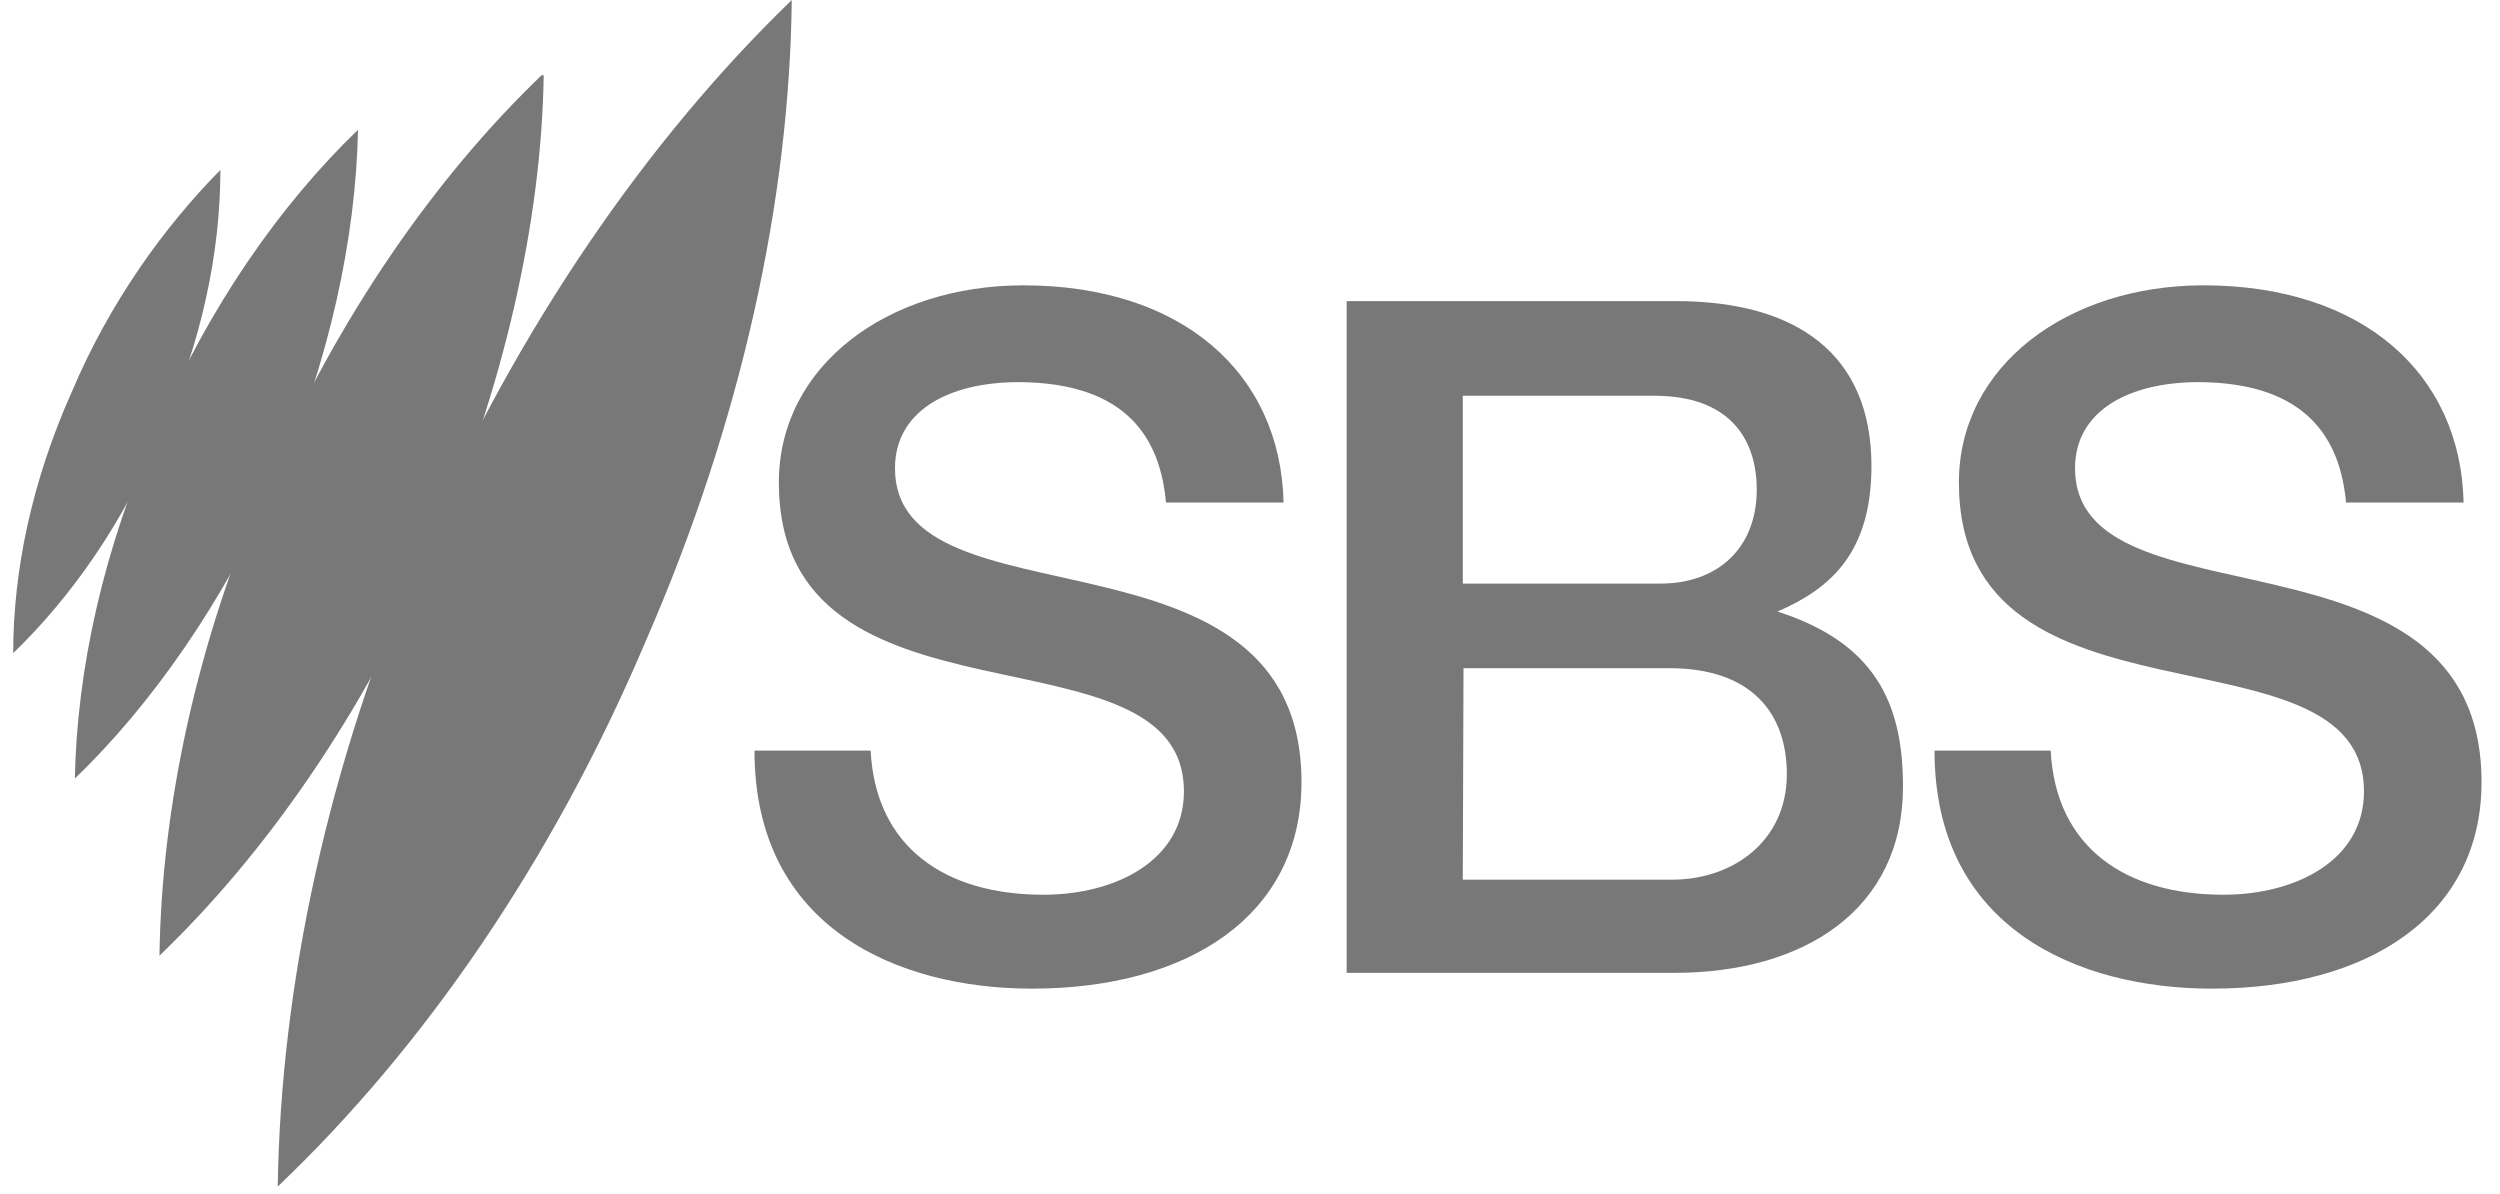 <svg width="111" height="53" viewBox="0 0 111 53" fill="none" xmlns="http://www.w3.org/2000/svg">
<path d="M3.196 17.38C1.414 21.359 0.586 25.337 0.586 28.998C3.196 26.483 5.52 23.141 7.175 19.162C8.958 15.183 9.785 11.204 9.785 7.544C7.302 10.059 4.883 13.401 3.196 17.38Z" fill="#787878"/>
<path d="M6.984 18.971C4.565 24.414 3.419 29.762 3.323 34.568C6.793 31.226 9.912 26.706 12.331 21.358C14.623 16.01 15.801 10.567 15.896 5.761C12.427 9.104 9.276 13.624 6.984 18.971Z" fill="#787878"/>
<path d="M24.045 3.342C19.334 7.862 15.037 14.037 11.886 21.263C8.735 28.489 7.175 35.81 7.08 42.431C11.791 37.911 16.088 31.736 19.239 24.51C22.358 17.284 24.045 9.836 24.141 3.342H24.045Z" fill="#787878"/>
<path d="M35.059 0.095C28.788 6.175 23.027 14.451 18.73 24.287C14.528 33.932 12.459 43.863 12.332 52.68C18.73 46.6 24.491 38.324 28.661 28.488C32.958 18.653 35.059 8.785 35.154 0L35.059 0.095Z" fill="#787878"/>
<path d="M39.738 20.786C39.738 18.303 42.03 16.966 45.245 16.966C50.083 16.998 51.516 19.512 51.77 22.314H56.99C56.863 16.584 52.502 12.669 45.435 12.669C39.419 12.669 34.581 16.234 34.581 21.423C34.581 33.041 52.566 27.407 52.566 35.142C52.566 38.198 49.542 39.726 46.327 39.726C41.966 39.726 38.879 37.625 38.656 33.328H33.499C33.499 41.222 39.897 43.896 45.818 43.896C52.757 43.896 57.786 40.649 57.786 34.729C57.786 22.759 39.738 28.075 39.738 20.786Z" fill="#787878"/>
<path d="M78.922 27.152C81.277 26.133 83.092 24.542 83.092 20.69C83.092 15.756 79.813 13.369 74.402 13.369C74.37 13.369 59.792 13.369 59.792 13.369V43.195H74.339C80.1 43.195 84.493 40.394 84.493 34.919C84.493 31.099 83.156 28.521 78.922 27.152ZM64.948 17.571H64.98H73.447C76.757 17.571 77.999 19.449 77.999 21.741C77.999 24.351 76.248 25.911 73.734 25.911H64.949L64.948 17.571ZM74.243 39.057H64.948L64.98 29.667H74.115C77.776 29.667 79.335 31.672 79.335 34.378C79.336 37.338 76.949 39.057 74.243 39.057Z" fill="#787878"/>
<path d="M92.132 20.786C92.132 18.303 94.424 16.966 97.639 16.966C102.445 16.998 103.91 19.512 104.164 22.314H109.384C109.257 16.584 104.896 12.669 97.829 12.669C91.813 12.669 86.975 16.234 86.975 21.423C86.975 33.041 104.96 27.407 104.96 35.142C104.96 38.198 101.936 39.726 98.721 39.726C94.36 39.726 91.273 37.625 91.05 33.328H85.893C85.893 41.222 92.291 43.896 98.212 43.896C105.151 43.896 110.18 40.649 110.18 34.729C110.18 22.759 92.132 28.075 92.132 20.786Z" fill="#787878"/>
</svg>
